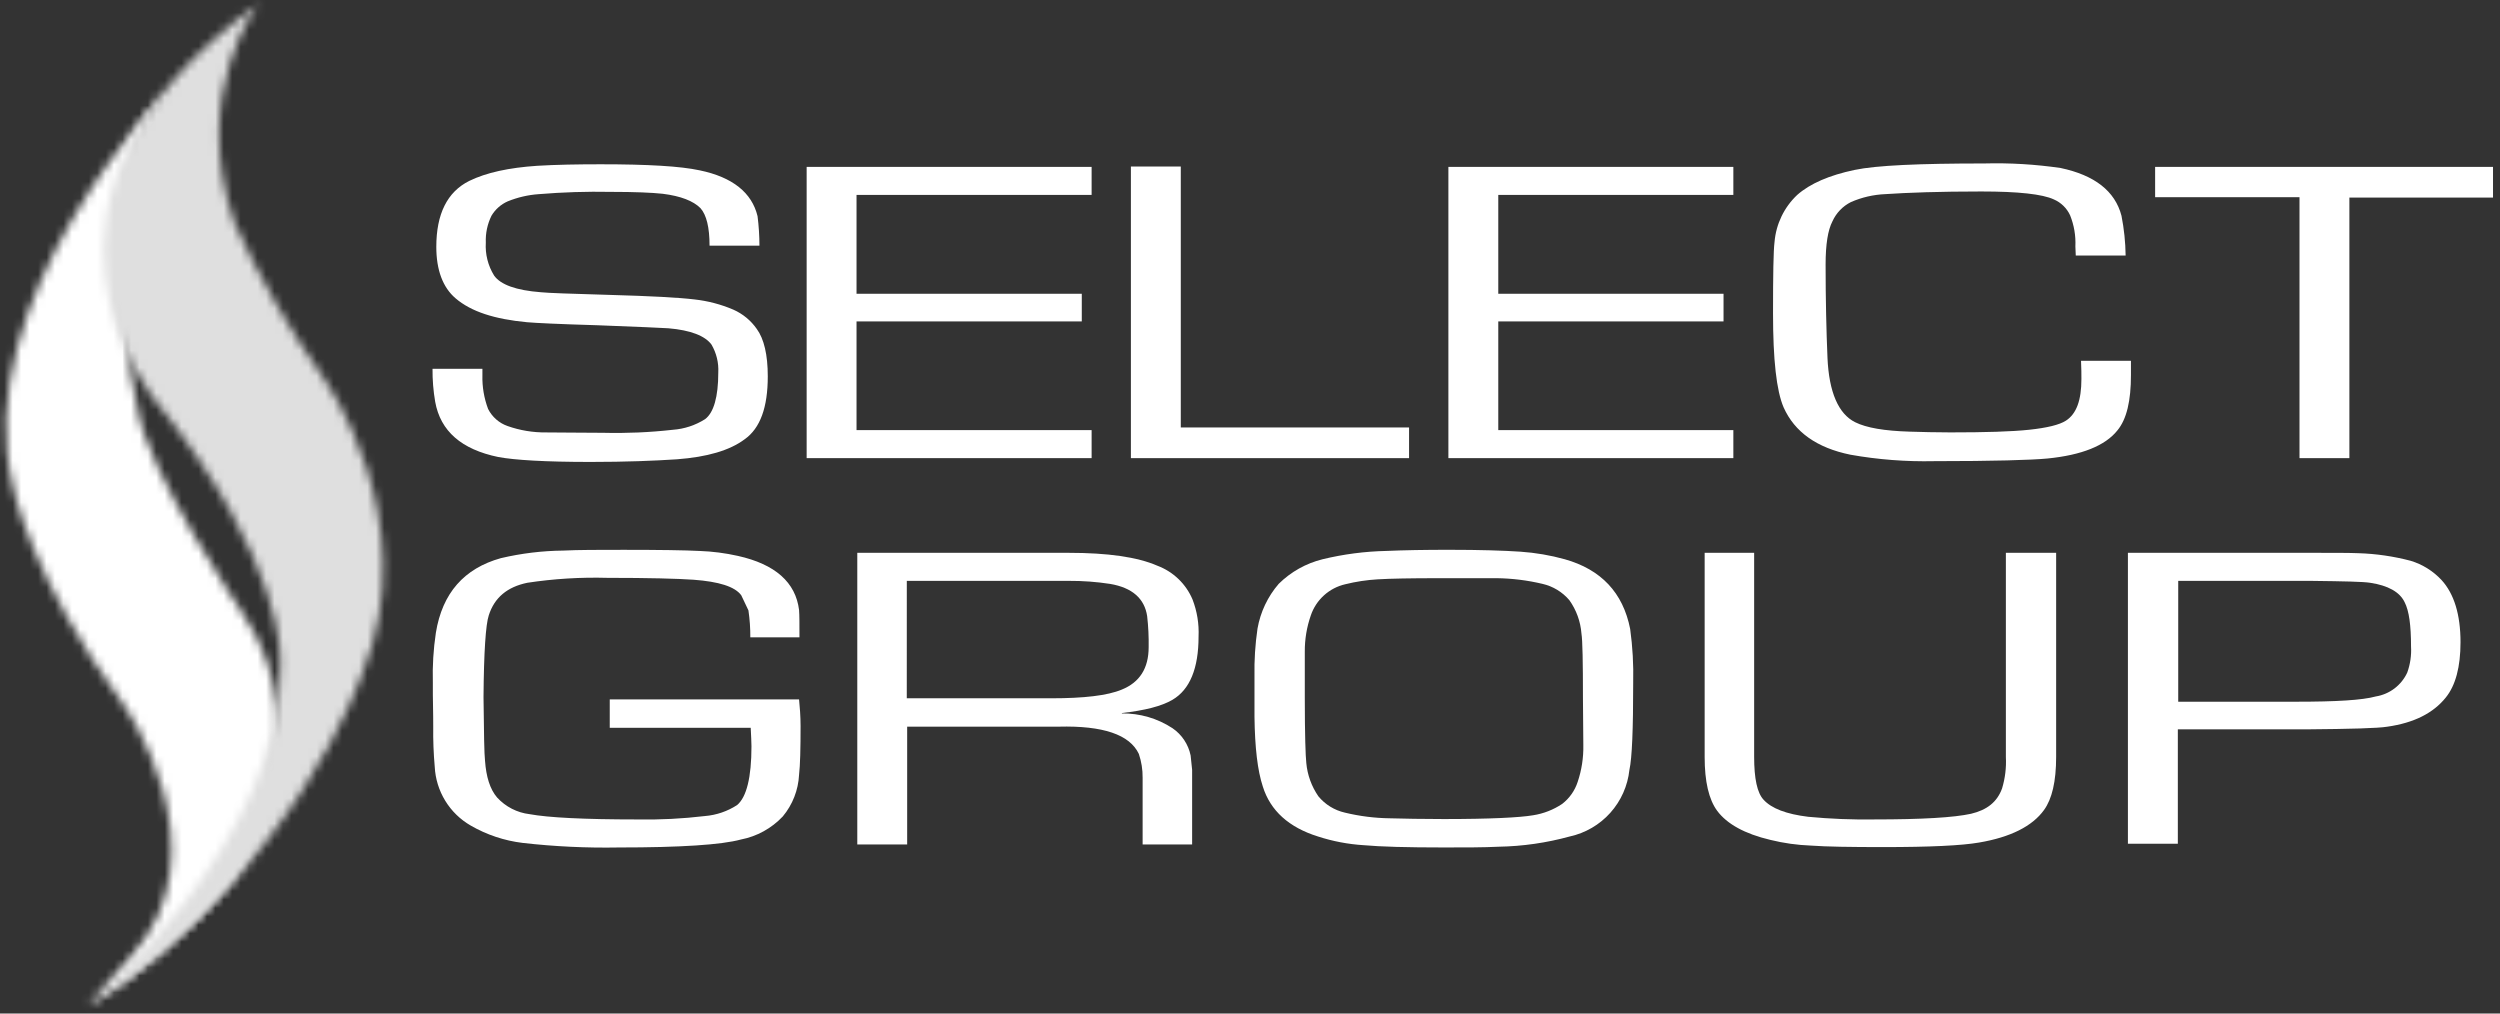 <svg xmlns="http://www.w3.org/2000/svg" width="296" height="120" viewBox="0 0 296 120" fill="none"><rect x="0" y="0" width="296" height="120" fill="#333333" stroke="none"/><path d="M89.915 29.088H84.011C84.011 26.936 83.653 25.455 82.937 24.646C82.086 23.794 80.61 23.211 78.462 22.943C77.209 22.808 75.195 22.718 72.332 22.718C69.48 22.663 66.628 22.753 63.785 22.988C62.525 23.076 61.286 23.364 60.115 23.84C59.312 24.193 58.639 24.789 58.191 25.544C57.705 26.532 57.474 27.627 57.52 28.728C57.436 30.099 57.78 31.462 58.505 32.629C59.266 33.705 61.1 34.377 64.053 34.602C64.859 34.691 67.544 34.781 72.156 34.915C77.033 35.05 80.389 35.229 82.224 35.453C83.811 35.627 85.365 36.035 86.833 36.664C87.95 37.158 88.909 37.95 89.607 38.954C90.457 40.12 90.905 42.004 90.905 44.56C90.905 48.238 90.01 50.703 88.176 52.003C86.385 53.348 83.701 54.111 80.166 54.38C77.481 54.559 74.08 54.694 69.916 54.694C64.546 54.694 60.922 54.47 58.998 54.111C54.657 53.214 52.151 51.062 51.525 47.564C51.304 46.276 51.199 44.97 51.211 43.663H57.118V44.426C57.082 45.788 57.31 47.143 57.789 48.417C58.264 49.359 59.082 50.082 60.075 50.435C61.554 50.96 63.114 51.219 64.683 51.199C66.607 51.199 68.845 51.244 71.441 51.244C74.19 51.313 76.941 51.193 79.674 50.885C81.026 50.787 82.332 50.355 83.478 49.63C84.507 48.866 85.044 46.984 85.044 44.114C85.107 42.953 84.827 41.799 84.239 40.796C83.477 39.765 81.777 39.092 79.137 38.868C78.376 38.823 75.605 38.689 70.724 38.509C66.16 38.375 63.383 38.24 62.401 38.151C58.553 37.792 55.779 36.895 53.944 35.325C52.421 34.025 51.659 31.962 51.659 29.227C51.659 25.326 52.956 22.725 55.552 21.424C57.566 20.437 60.25 19.854 63.606 19.63C65.844 19.496 68.395 19.451 71.124 19.451C76.718 19.451 80.566 19.675 82.848 20.169C86.741 20.976 89.023 22.814 89.694 25.594C89.841 26.754 89.916 27.923 89.918 29.092" fill="white"></path><path d="M101.413 23.078V34.782H128.083V38.056H101.413V50.925H129.247V54.243H95.507V19.76H129.247V23.078H101.413Z" fill="white"></path><path d="M139.805 19.716V50.612H166.833V54.244H133.899V19.716H139.805Z" fill="white"></path><path d="M177.396 23.078V34.782H204.066V38.056H177.396V50.925H205.229V54.243H171.49V19.76H205.229V23.078H177.396Z" fill="white"></path><path d="M246.397 42.719H252.304V44.423C252.304 47.427 251.811 49.628 250.693 50.97C249.261 52.764 246.487 53.885 242.414 54.288C240.535 54.467 236.06 54.602 228.99 54.602C225.677 54.673 222.364 54.418 219.101 53.839C215.118 53.031 212.478 51.148 211.18 48.233C210.33 46.26 209.927 42.583 209.927 37.113C209.927 32.494 209.973 29.669 210.106 28.638C210.287 26.516 211.243 24.536 212.791 23.078C214.315 21.733 216.595 20.746 219.593 20.118C222.143 19.58 227.244 19.354 234.941 19.354C237.964 19.274 240.988 19.454 243.98 19.892C248.007 20.744 250.421 22.627 251.183 25.542C251.489 27.093 251.654 28.669 251.675 30.251H245.77L245.725 29.174C245.784 27.918 245.571 26.663 245.102 25.496C244.715 24.652 244.03 23.981 243.178 23.613C241.836 22.985 238.972 22.671 234.587 22.671C229.664 22.671 225.861 22.806 223.221 22.985C221.817 23.044 220.436 23.363 219.149 23.926C218.176 24.414 217.402 25.223 216.956 26.216C216.419 27.248 216.151 28.952 216.151 31.328C216.151 35.498 216.24 39.176 216.374 42.363C216.553 46.443 217.672 48.999 219.641 49.986C220.983 50.658 223.131 51.017 226.082 51.106C227.605 51.151 229.214 51.196 230.914 51.196C235.076 51.196 238.163 51.106 240.263 50.882C242.364 50.658 243.843 50.299 244.604 49.806C245.857 48.999 246.439 47.384 246.439 44.873C246.439 44.335 246.439 43.617 246.394 42.721" fill="white"></path><path d="M278.167 23.393V54.244H272.261V23.348H255.167V19.76H295.172V23.393H278.167Z" fill="white"></path><path d="M72.102 82.808H94.609C94.698 83.75 94.788 84.781 94.788 85.947C94.788 88.638 94.743 90.566 94.609 91.731C94.519 93.541 93.844 95.273 92.685 96.664C91.357 98.076 89.62 99.033 87.718 99.399C85.433 100.024 80.603 100.341 73.265 100.341C69.469 100.411 65.672 100.231 61.899 99.803C59.723 99.541 57.622 98.84 55.724 97.741C54.492 97.031 53.457 96.023 52.715 94.808C51.972 93.594 51.545 92.213 51.473 90.79C51.333 89.21 51.273 87.624 51.294 86.037C51.294 85.724 51.294 84.468 51.249 82.226V80.838C51.193 78.858 51.312 76.877 51.607 74.919C52.369 70.21 54.963 67.296 59.304 66.085C61.725 65.516 64.201 65.215 66.687 65.189C68.478 65.099 70.894 65.099 73.847 65.099C78.098 65.099 81.096 65.144 82.841 65.234C84.363 65.288 85.876 65.484 87.361 65.817C91.793 66.804 94.207 68.956 94.61 72.229C94.656 72.854 94.656 73.888 94.656 75.457H88.838C88.845 74.392 88.77 73.328 88.615 72.273L87.764 70.48C87.002 69.448 85.124 68.865 82.126 68.641C80.202 68.507 76.801 68.417 71.924 68.417C68.75 68.329 65.575 68.525 62.436 69C60.064 69.493 58.543 70.749 57.871 72.856C57.513 73.933 57.29 77.159 57.248 82.542C57.293 86.802 57.337 89.314 57.427 90.076C57.561 91.959 58.008 93.439 58.859 94.426C59.865 95.523 61.23 96.223 62.707 96.398C64.9 96.802 69.148 97.023 75.46 97.023C78.136 97.072 80.813 96.936 83.47 96.619C84.826 96.506 86.132 96.06 87.274 95.319C88.392 94.377 88.974 92.045 88.974 88.368C88.974 87.875 88.929 87.157 88.885 86.171H72.194V82.808" fill="white"></path><path d="M101.503 99.982V65.454H126.517C131.171 65.454 134.661 65.948 137.033 66.981C137.96 67.329 138.807 67.862 139.522 68.548C140.238 69.234 140.807 70.059 141.194 70.972C141.734 72.371 141.978 73.868 141.91 75.366C141.91 79.133 140.881 81.644 138.823 82.855C137.525 83.618 135.556 84.111 132.827 84.425V84.47C134.954 84.443 137.042 85.052 138.823 86.219C139.93 86.975 140.7 88.132 140.97 89.447L141.148 91.151V99.985H135.287V92.09C135.298 91.13 135.147 90.174 134.839 89.265C133.765 86.975 130.588 85.902 125.352 86.036H107.408V99.985H101.501M107.363 82.677H124.501C128.304 82.677 131.124 82.363 132.824 81.645C134.927 80.793 136.001 79.135 136.001 76.623C136.022 75.394 135.962 74.166 135.823 72.945C135.51 70.882 134.077 69.582 131.438 69.134C129.824 68.886 128.193 68.766 126.56 68.775H107.366L107.363 82.677Z" fill="white"></path><path d="M171.578 65.096C175.249 65.096 178.019 65.185 180.035 65.32C181.806 65.442 183.56 65.742 185.271 66.216C189.565 67.427 192.162 70.162 193.012 74.467C193.302 76.577 193.422 78.706 193.37 80.835C193.37 86.305 193.236 89.758 192.923 91.148C192.721 93.041 191.929 94.822 190.66 96.238C189.391 97.655 187.709 98.635 185.853 99.04C183.11 99.794 180.284 100.201 177.44 100.251C175.65 100.34 173.502 100.34 170.951 100.34C166.611 100.34 163.434 100.251 161.464 100.071C159.623 99.957 157.804 99.61 156.049 99.04C152.604 97.963 150.411 95.99 149.516 93.121C148.893 91.237 148.576 88.502 148.531 84.87V80.072C148.495 78.182 148.615 76.292 148.889 74.422C149.233 72.464 150.098 70.636 151.395 69.131C152.833 67.709 154.627 66.701 156.589 66.216C159.067 65.615 161.602 65.284 164.151 65.23C166.255 65.14 168.671 65.095 171.58 65.095M170.327 68.458C167.016 68.458 164.644 68.503 163.124 68.593C161.826 68.668 160.538 68.864 159.276 69.176C158.341 69.391 157.476 69.842 156.764 70.485C156.051 71.129 155.514 71.944 155.204 72.854C154.72 74.236 154.478 75.692 154.488 77.156V82.672C154.488 87.022 154.577 89.533 154.666 90.34C154.797 91.757 155.29 93.116 156.099 94.286C156.902 95.258 158.003 95.935 159.231 96.214C160.975 96.638 162.761 96.863 164.556 96.886C166.256 96.931 168.359 96.976 170.955 96.976C176.414 96.976 179.95 96.797 181.515 96.528C182.748 96.337 183.924 95.878 184.961 95.183C185.82 94.521 186.459 93.614 186.795 92.582C187.267 91.181 187.494 89.71 187.466 88.232L187.421 82.671C187.421 78.412 187.376 75.811 187.243 75.004C187.133 73.582 186.637 72.218 185.81 71.058C184.985 70.091 183.871 69.415 182.633 69.13C180.858 68.707 179.043 68.482 177.219 68.457H170.325" fill="white"></path><path d="M237.54 65.454H243.447V89.624C243.447 92.538 242.954 94.601 242.014 95.901C240.629 97.829 238.032 99.13 234.317 99.758C232.259 100.117 228.456 100.296 222.997 100.296C219.104 100.296 216.239 100.251 214.405 100.117C212.79 100.056 211.186 99.831 209.617 99.444C206.574 98.727 204.471 97.561 203.307 95.992C202.322 94.647 201.831 92.539 201.831 89.624V65.454H207.691V89.624C207.691 92.18 208.05 93.883 208.81 94.69C209.75 95.721 211.495 96.393 214.091 96.708C216.693 96.955 219.308 97.06 221.922 97.021C227.56 97.021 231.364 96.797 233.377 96.349C235.257 95.901 236.464 94.961 237.047 93.345C237.409 92.139 237.561 90.88 237.495 89.623V65.454" fill="white"></path><path d="M251.945 99.982V65.454H273.961C276.422 65.454 278.167 65.454 279.241 65.499C281.327 65.564 283.398 65.864 285.417 66.396C286.821 66.82 288.087 67.611 289.087 68.686C290.563 70.3 291.325 72.767 291.325 76.042C291.325 78.957 290.743 81.154 289.579 82.589C288.103 84.428 285.82 85.594 282.644 86.042C281.569 86.221 278.393 86.311 273.023 86.356H257.856V99.898H251.95M257.856 83.083H271.907C276.561 83.083 279.693 82.904 281.304 82.458C282.107 82.327 282.865 82.001 283.512 81.509C284.16 81.016 284.677 80.372 285.018 79.633C285.375 78.643 285.528 77.59 285.466 76.539C285.466 74.073 285.242 72.324 284.704 71.293C284.122 70.082 282.735 69.32 280.632 69.002C279.781 68.868 277.544 68.823 273.83 68.778H257.902V83.083H257.856Z" fill="white"></path><mask id="mask0_145_122" style="mask-type:luminance" maskUnits="userSpaceOnUse" x="0" y="10" width="33" height="109"><path d="M1.583 57.741C1.583 57.741 3.551 68.189 14.649 83.477C14.649 83.477 26.82 100.741 15.455 113.341C13.888 115.269 10.622 118.946 10.622 118.946C16.926 115.032 22.561 110.128 27.311 104.421C27.311 104.421 39.036 87.65 28.609 72.449C28.609 72.449 17.467 55.948 16.258 48.324C16.258 48.324 10.486 23.841 19.703 10.747C19.703 10.747 -4.057 35.858 1.581 57.741" fill="white"></path></mask><g mask="url(#mask0_145_122)"><path d="M25.677 -9.224L-53.996 44.29L9.301 138.922L88.973 85.407L25.677 -9.224Z" fill="white"></path></g><mask id="mask1_145_122" style="mask-type:luminance" maskUnits="userSpaceOnUse" x="10" y="0" width="36" height="120"><path d="M30.581 0.478C-1.679 23.796 18.547 47.696 18.592 47.696C33.806 66.799 33.179 78.189 33.179 78.189C33.85 99.441 10.313 119.219 10.313 119.219C34.968 103.345 42.932 79.624 42.932 79.624C50.36 61.597 38.323 44.782 38.323 44.782C34.229 39.004 30.694 32.847 27.765 26.396C22.395 11.016 30.581 0.478 30.581 0.478Z" fill="white"></path></mask><g mask="url(#mask1_145_122)"><path d="M35.124 -23.256L-55.6 35.253L13.566 142.951L104.29 84.442L35.124 -23.256Z" fill="#DFDFDF"></path></g></svg>